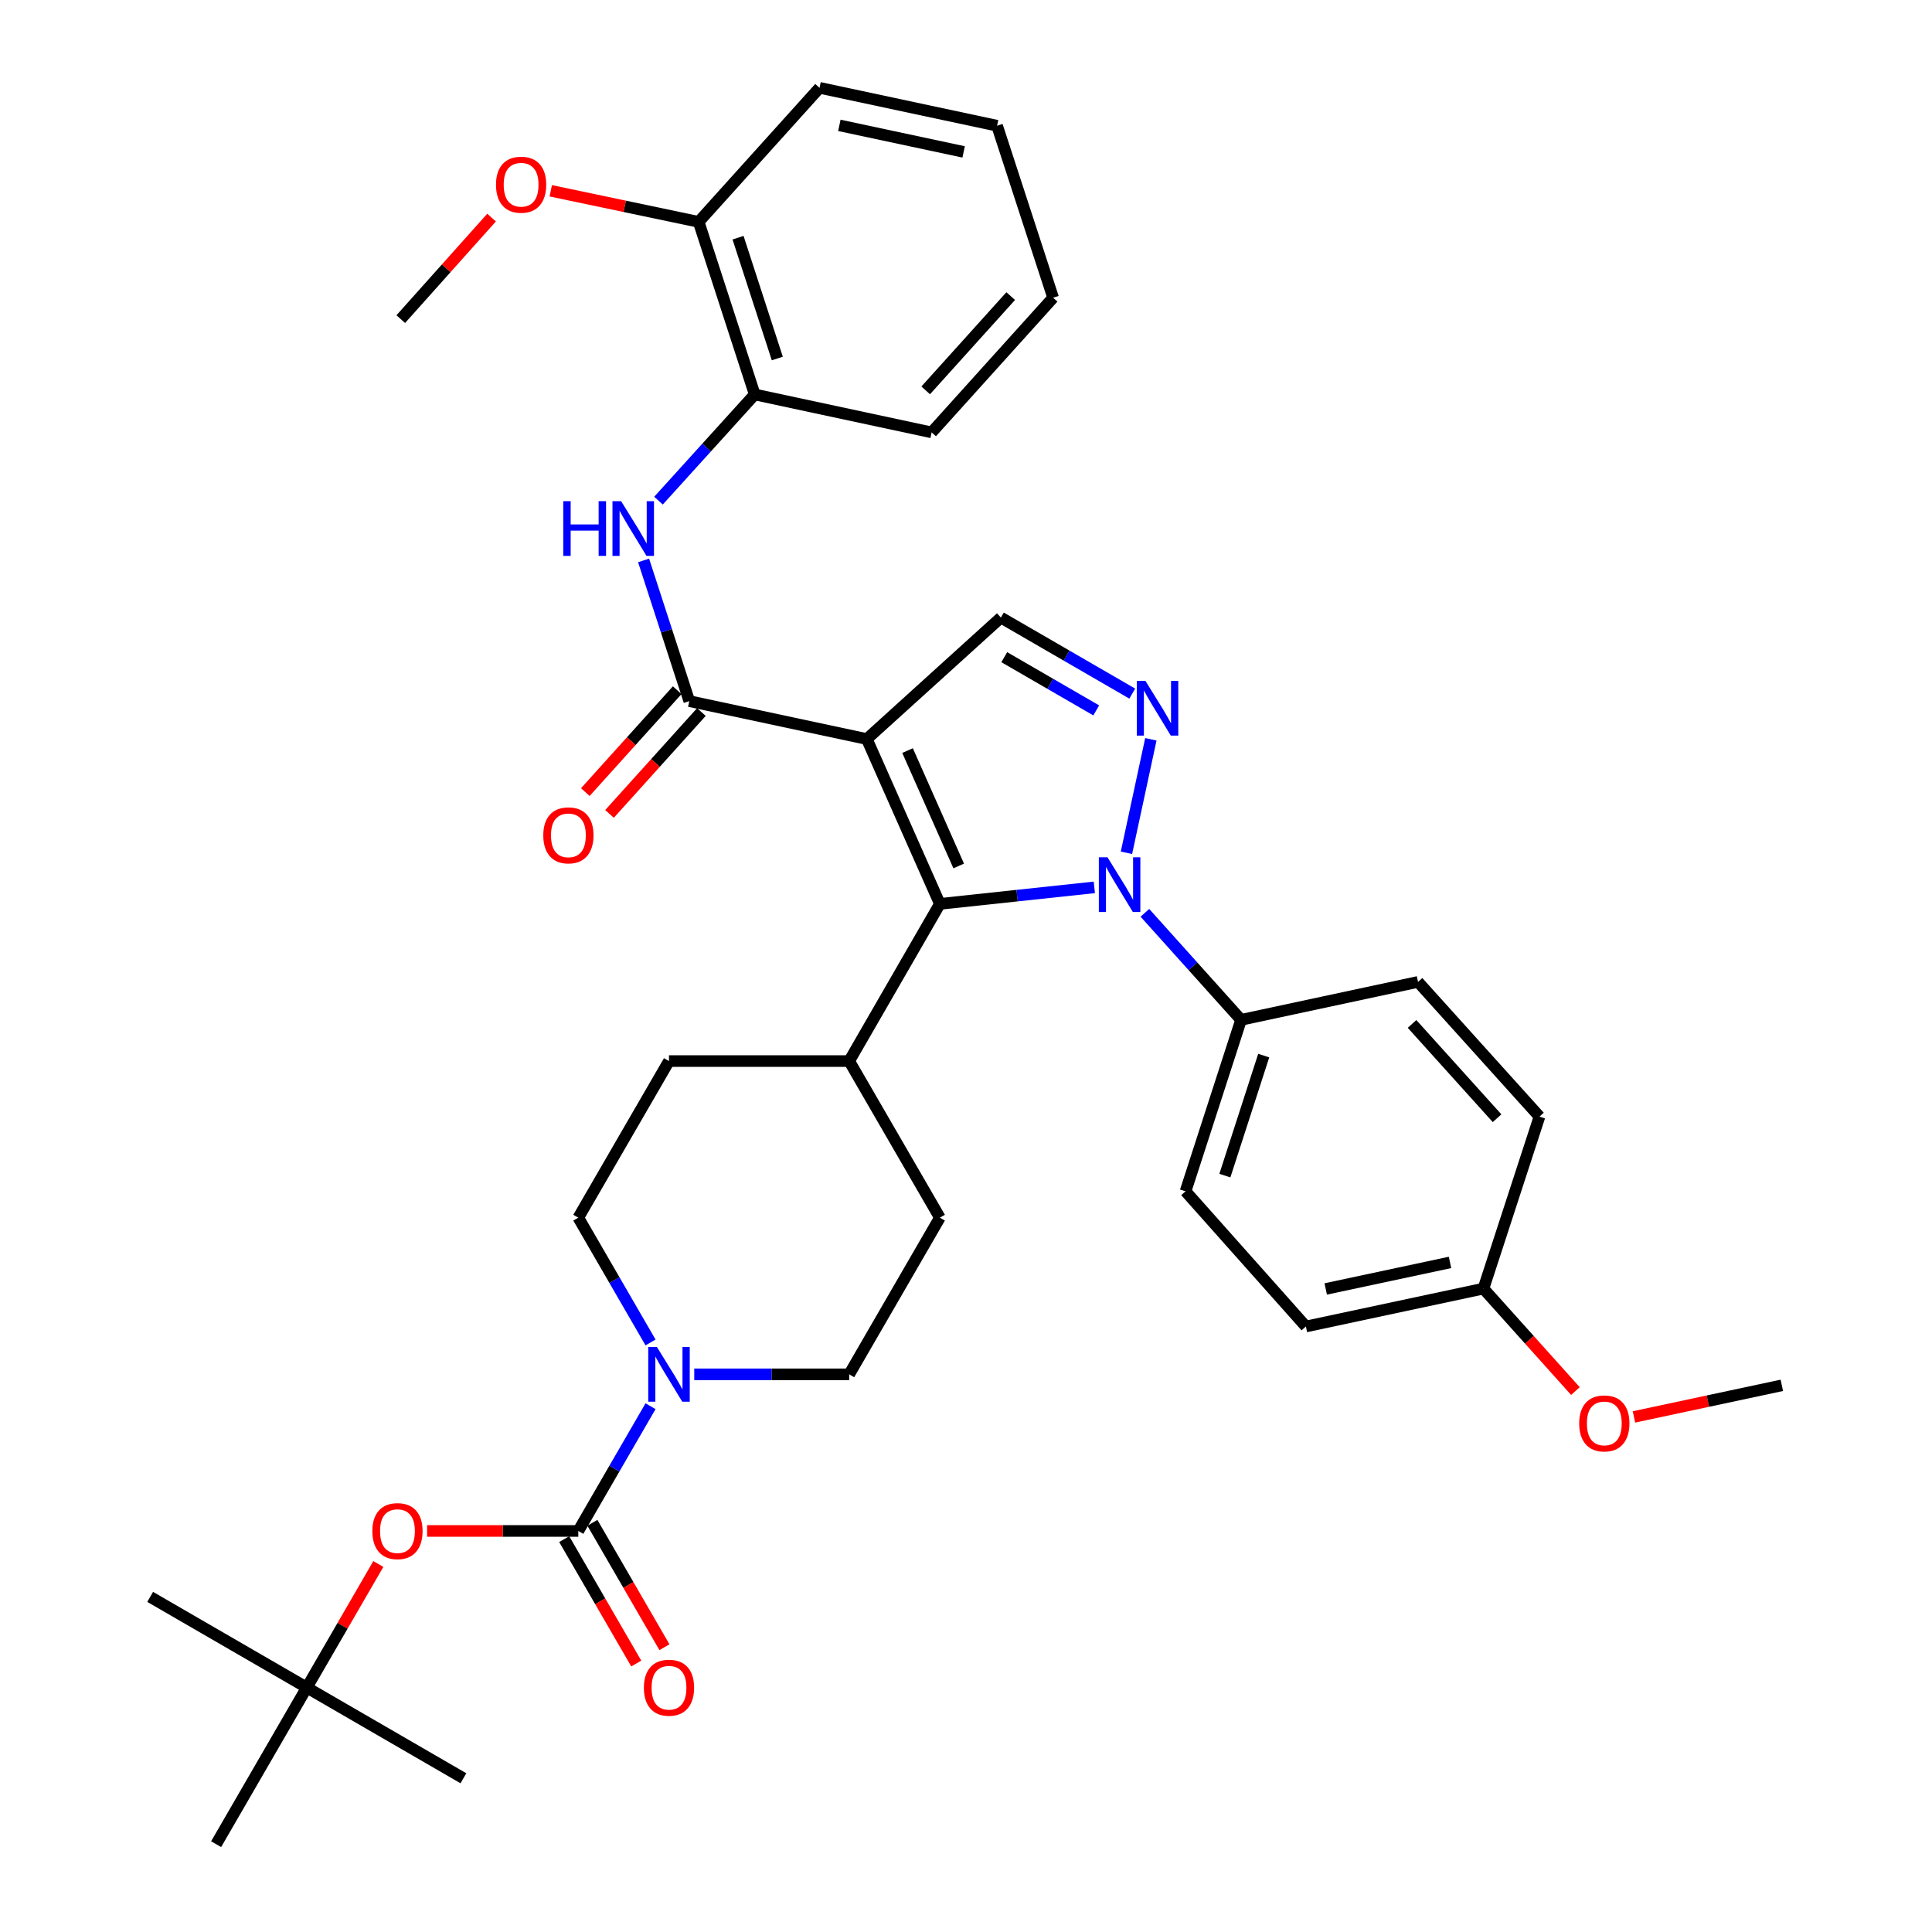 <?xml version='1.0' encoding='iso-8859-1'?>
<svg version='1.1' baseProfile='full'
              xmlns='http://www.w3.org/2000/svg'
                      xmlns:rdkit='http://www.rdkit.org/xml'
                      xmlns:xlink='http://www.w3.org/1999/xlink'
                  xml:space='preserve'
width='1000px' height='1000px' viewBox='0 0 1000 1000'>
<!-- END OF HEADER -->
<rect style='opacity:1.0;fill:#FFFFFF;stroke:none' width='1000' height='1000' x='0' y='0'> </rect>
<path class='bond-1' d='M 448.665,382.53 L 486.473,467.85' style='fill:none;fill-rule:evenodd;stroke:#000000;stroke-width:6px;stroke-linecap:butt;stroke-linejoin:miter;stroke-opacity:1' />
<path class='bond-1' d='M 469.753,388.497 L 496.218,448.221' style='fill:none;fill-rule:evenodd;stroke:#000000;stroke-width:6px;stroke-linecap:butt;stroke-linejoin:miter;stroke-opacity:1' />
<path class='bond-3' d='M 448.665,382.53 L 356.778,362.895' style='fill:none;fill-rule:evenodd;stroke:#000000;stroke-width:6px;stroke-linecap:butt;stroke-linejoin:miter;stroke-opacity:1' />
<path class='bond-5' d='M 448.665,382.53 L 518.051,319.654' style='fill:none;fill-rule:evenodd;stroke:#000000;stroke-width:6px;stroke-linecap:butt;stroke-linejoin:miter;stroke-opacity:1' />
<path class='bond-0' d='M 566.424,459.301 L 526.449,463.575' style='fill:none;fill-rule:evenodd;stroke:#0000FF;stroke-width:6px;stroke-linecap:butt;stroke-linejoin:miter;stroke-opacity:1' />
<path class='bond-0' d='M 526.449,463.575 L 486.473,467.85' style='fill:none;fill-rule:evenodd;stroke:#000000;stroke-width:6px;stroke-linecap:butt;stroke-linejoin:miter;stroke-opacity:1' />
<path class='bond-9' d='M 592.595,472.472 L 617.482,500.17' style='fill:none;fill-rule:evenodd;stroke:#0000FF;stroke-width:6px;stroke-linecap:butt;stroke-linejoin:miter;stroke-opacity:1' />
<path class='bond-9' d='M 617.482,500.17 L 642.369,527.869' style='fill:none;fill-rule:evenodd;stroke:#000000;stroke-width:6px;stroke-linecap:butt;stroke-linejoin:miter;stroke-opacity:1' />
<path class='bond-36' d='M 583.05,441.407 L 595.682,382.659' style='fill:none;fill-rule:evenodd;stroke:#0000FF;stroke-width:6px;stroke-linecap:butt;stroke-linejoin:miter;stroke-opacity:1' />
<path class='bond-11' d='M 486.473,467.85 L 439.541,549.208' style='fill:none;fill-rule:evenodd;stroke:#000000;stroke-width:6px;stroke-linecap:butt;stroke-linejoin:miter;stroke-opacity:1' />
<path class='bond-2' d='M 586.055,359.014 L 552.053,339.334' style='fill:none;fill-rule:evenodd;stroke:#0000FF;stroke-width:6px;stroke-linecap:butt;stroke-linejoin:miter;stroke-opacity:1' />
<path class='bond-2' d='M 552.053,339.334 L 518.051,319.654' style='fill:none;fill-rule:evenodd;stroke:#000000;stroke-width:6px;stroke-linecap:butt;stroke-linejoin:miter;stroke-opacity:1' />
<path class='bond-2' d='M 567.408,367.704 L 543.607,353.928' style='fill:none;fill-rule:evenodd;stroke:#0000FF;stroke-width:6px;stroke-linecap:butt;stroke-linejoin:miter;stroke-opacity:1' />
<path class='bond-2' d='M 543.607,353.928 L 519.805,340.152' style='fill:none;fill-rule:evenodd;stroke:#000000;stroke-width:6px;stroke-linecap:butt;stroke-linejoin:miter;stroke-opacity:1' />
<path class='bond-7' d='M 356.778,362.895 L 344.949,326.485' style='fill:none;fill-rule:evenodd;stroke:#000000;stroke-width:6px;stroke-linecap:butt;stroke-linejoin:miter;stroke-opacity:1' />
<path class='bond-7' d='M 344.949,326.485 L 333.12,290.074' style='fill:none;fill-rule:evenodd;stroke:#0000FF;stroke-width:6px;stroke-linecap:butt;stroke-linejoin:miter;stroke-opacity:1' />
<path class='bond-13' d='M 350.517,357.249 L 326.739,383.619' style='fill:none;fill-rule:evenodd;stroke:#000000;stroke-width:6px;stroke-linecap:butt;stroke-linejoin:miter;stroke-opacity:1' />
<path class='bond-13' d='M 326.739,383.619 L 302.961,409.989' style='fill:none;fill-rule:evenodd;stroke:#FF0000;stroke-width:6px;stroke-linecap:butt;stroke-linejoin:miter;stroke-opacity:1' />
<path class='bond-13' d='M 363.04,368.541 L 339.261,394.911' style='fill:none;fill-rule:evenodd;stroke:#000000;stroke-width:6px;stroke-linecap:butt;stroke-linejoin:miter;stroke-opacity:1' />
<path class='bond-13' d='M 339.261,394.911 L 315.483,421.281' style='fill:none;fill-rule:evenodd;stroke:#FF0000;stroke-width:6px;stroke-linecap:butt;stroke-linejoin:miter;stroke-opacity:1' />
<path class='bond-4' d='M 299.327,792.42 L 318.02,760.137' style='fill:none;fill-rule:evenodd;stroke:#000000;stroke-width:6px;stroke-linecap:butt;stroke-linejoin:miter;stroke-opacity:1' />
<path class='bond-4' d='M 318.02,760.137 L 336.713,727.854' style='fill:none;fill-rule:evenodd;stroke:#0000FF;stroke-width:6px;stroke-linecap:butt;stroke-linejoin:miter;stroke-opacity:1' />
<path class='bond-8' d='M 299.327,792.42 L 260.196,792.42' style='fill:none;fill-rule:evenodd;stroke:#000000;stroke-width:6px;stroke-linecap:butt;stroke-linejoin:miter;stroke-opacity:1' />
<path class='bond-8' d='M 260.196,792.42 L 221.065,792.42' style='fill:none;fill-rule:evenodd;stroke:#FF0000;stroke-width:6px;stroke-linecap:butt;stroke-linejoin:miter;stroke-opacity:1' />
<path class='bond-12' d='M 292.031,796.645 L 310.677,828.843' style='fill:none;fill-rule:evenodd;stroke:#000000;stroke-width:6px;stroke-linecap:butt;stroke-linejoin:miter;stroke-opacity:1' />
<path class='bond-12' d='M 310.677,828.843 L 329.323,861.041' style='fill:none;fill-rule:evenodd;stroke:#FF0000;stroke-width:6px;stroke-linecap:butt;stroke-linejoin:miter;stroke-opacity:1' />
<path class='bond-12' d='M 306.622,788.195 L 325.269,820.393' style='fill:none;fill-rule:evenodd;stroke:#000000;stroke-width:6px;stroke-linecap:butt;stroke-linejoin:miter;stroke-opacity:1' />
<path class='bond-12' d='M 325.269,820.393 L 343.915,852.591' style='fill:none;fill-rule:evenodd;stroke:#FF0000;stroke-width:6px;stroke-linecap:butt;stroke-linejoin:miter;stroke-opacity:1' />
<path class='bond-6' d='M 359.34,711.352 L 399.441,711.352' style='fill:none;fill-rule:evenodd;stroke:#0000FF;stroke-width:6px;stroke-linecap:butt;stroke-linejoin:miter;stroke-opacity:1' />
<path class='bond-6' d='M 399.441,711.352 L 439.541,711.352' style='fill:none;fill-rule:evenodd;stroke:#000000;stroke-width:6px;stroke-linecap:butt;stroke-linejoin:miter;stroke-opacity:1' />
<path class='bond-37' d='M 336.715,694.85 L 318.021,662.558' style='fill:none;fill-rule:evenodd;stroke:#0000FF;stroke-width:6px;stroke-linecap:butt;stroke-linejoin:miter;stroke-opacity:1' />
<path class='bond-37' d='M 318.021,662.558 L 299.327,630.266' style='fill:none;fill-rule:evenodd;stroke:#000000;stroke-width:6px;stroke-linecap:butt;stroke-linejoin:miter;stroke-opacity:1' />
<path class='bond-10' d='M 340.839,259.13 L 365.74,231.65' style='fill:none;fill-rule:evenodd;stroke:#0000FF;stroke-width:6px;stroke-linecap:butt;stroke-linejoin:miter;stroke-opacity:1' />
<path class='bond-10' d='M 365.74,231.65 L 390.642,204.17' style='fill:none;fill-rule:evenodd;stroke:#000000;stroke-width:6px;stroke-linecap:butt;stroke-linejoin:miter;stroke-opacity:1' />
<path class='bond-16' d='M 195.824,809.522 L 177.309,841.5' style='fill:none;fill-rule:evenodd;stroke:#FF0000;stroke-width:6px;stroke-linecap:butt;stroke-linejoin:miter;stroke-opacity:1' />
<path class='bond-16' d='M 177.309,841.5 L 158.793,873.478' style='fill:none;fill-rule:evenodd;stroke:#000000;stroke-width:6px;stroke-linecap:butt;stroke-linejoin:miter;stroke-opacity:1' />
<path class='bond-20' d='M 642.369,527.869 L 613.639,616.618' style='fill:none;fill-rule:evenodd;stroke:#000000;stroke-width:6px;stroke-linecap:butt;stroke-linejoin:miter;stroke-opacity:1' />
<path class='bond-20' d='M 654.102,546.374 L 633.99,608.499' style='fill:none;fill-rule:evenodd;stroke:#000000;stroke-width:6px;stroke-linecap:butt;stroke-linejoin:miter;stroke-opacity:1' />
<path class='bond-21' d='M 642.369,527.869 L 733.966,508.234' style='fill:none;fill-rule:evenodd;stroke:#000000;stroke-width:6px;stroke-linecap:butt;stroke-linejoin:miter;stroke-opacity:1' />
<path class='bond-17' d='M 390.642,204.17 L 361.621,114.841' style='fill:none;fill-rule:evenodd;stroke:#000000;stroke-width:6px;stroke-linecap:butt;stroke-linejoin:miter;stroke-opacity:1' />
<path class='bond-17' d='M 402.326,185.561 L 382.011,123.03' style='fill:none;fill-rule:evenodd;stroke:#000000;stroke-width:6px;stroke-linecap:butt;stroke-linejoin:miter;stroke-opacity:1' />
<path class='bond-27' d='M 390.642,204.17 L 482.22,223.805' style='fill:none;fill-rule:evenodd;stroke:#000000;stroke-width:6px;stroke-linecap:butt;stroke-linejoin:miter;stroke-opacity:1' />
<path class='bond-18' d='M 439.541,549.208 L 346.268,549.208' style='fill:none;fill-rule:evenodd;stroke:#000000;stroke-width:6px;stroke-linecap:butt;stroke-linejoin:miter;stroke-opacity:1' />
<path class='bond-19' d='M 439.541,549.208 L 486.473,630.266' style='fill:none;fill-rule:evenodd;stroke:#000000;stroke-width:6px;stroke-linecap:butt;stroke-linejoin:miter;stroke-opacity:1' />
<path class='bond-14' d='M 439.541,711.352 L 486.473,630.266' style='fill:none;fill-rule:evenodd;stroke:#000000;stroke-width:6px;stroke-linecap:butt;stroke-linejoin:miter;stroke-opacity:1' />
<path class='bond-15' d='M 299.327,630.266 L 346.268,549.208' style='fill:none;fill-rule:evenodd;stroke:#000000;stroke-width:6px;stroke-linecap:butt;stroke-linejoin:miter;stroke-opacity:1' />
<path class='bond-28' d='M 158.793,873.478 L 77.726,826.546' style='fill:none;fill-rule:evenodd;stroke:#000000;stroke-width:6px;stroke-linecap:butt;stroke-linejoin:miter;stroke-opacity:1' />
<path class='bond-29' d='M 158.793,873.478 L 111.862,954.545' style='fill:none;fill-rule:evenodd;stroke:#000000;stroke-width:6px;stroke-linecap:butt;stroke-linejoin:miter;stroke-opacity:1' />
<path class='bond-30' d='M 158.793,873.478 L 239.861,920.429' style='fill:none;fill-rule:evenodd;stroke:#000000;stroke-width:6px;stroke-linecap:butt;stroke-linejoin:miter;stroke-opacity:1' />
<path class='bond-25' d='M 361.621,114.841 L 323.347,106.796' style='fill:none;fill-rule:evenodd;stroke:#000000;stroke-width:6px;stroke-linecap:butt;stroke-linejoin:miter;stroke-opacity:1' />
<path class='bond-25' d='M 323.347,106.796 L 285.073,98.751' style='fill:none;fill-rule:evenodd;stroke:#FF0000;stroke-width:6px;stroke-linecap:butt;stroke-linejoin:miter;stroke-opacity:1' />
<path class='bond-31' d='M 361.621,114.841 L 424.188,45.455' style='fill:none;fill-rule:evenodd;stroke:#000000;stroke-width:6px;stroke-linecap:butt;stroke-linejoin:miter;stroke-opacity:1' />
<path class='bond-24' d='M 613.639,616.618 L 675.924,686.594' style='fill:none;fill-rule:evenodd;stroke:#000000;stroke-width:6px;stroke-linecap:butt;stroke-linejoin:miter;stroke-opacity:1' />
<path class='bond-23' d='M 733.966,508.234 L 796.832,577.957' style='fill:none;fill-rule:evenodd;stroke:#000000;stroke-width:6px;stroke-linecap:butt;stroke-linejoin:miter;stroke-opacity:1' />
<path class='bond-23' d='M 730.873,529.984 L 774.879,578.79' style='fill:none;fill-rule:evenodd;stroke:#000000;stroke-width:6px;stroke-linecap:butt;stroke-linejoin:miter;stroke-opacity:1' />
<path class='bond-22' d='M 767.83,666.978 L 796.832,577.957' style='fill:none;fill-rule:evenodd;stroke:#000000;stroke-width:6px;stroke-linecap:butt;stroke-linejoin:miter;stroke-opacity:1' />
<path class='bond-26' d='M 767.83,666.978 L 791.631,693.495' style='fill:none;fill-rule:evenodd;stroke:#000000;stroke-width:6px;stroke-linecap:butt;stroke-linejoin:miter;stroke-opacity:1' />
<path class='bond-26' d='M 791.631,693.495 L 815.432,720.012' style='fill:none;fill-rule:evenodd;stroke:#FF0000;stroke-width:6px;stroke-linecap:butt;stroke-linejoin:miter;stroke-opacity:1' />
<path class='bond-38' d='M 767.83,666.978 L 675.924,686.594' style='fill:none;fill-rule:evenodd;stroke:#000000;stroke-width:6px;stroke-linecap:butt;stroke-linejoin:miter;stroke-opacity:1' />
<path class='bond-38' d='M 750.524,653.43 L 686.19,667.161' style='fill:none;fill-rule:evenodd;stroke:#000000;stroke-width:6px;stroke-linecap:butt;stroke-linejoin:miter;stroke-opacity:1' />
<path class='bond-32' d='M 254.436,112.621 L 230.933,138.901' style='fill:none;fill-rule:evenodd;stroke:#FF0000;stroke-width:6px;stroke-linecap:butt;stroke-linejoin:miter;stroke-opacity:1' />
<path class='bond-32' d='M 230.933,138.901 L 207.43,165.182' style='fill:none;fill-rule:evenodd;stroke:#000000;stroke-width:6px;stroke-linecap:butt;stroke-linejoin:miter;stroke-opacity:1' />
<path class='bond-33' d='M 845.736,733.395 L 884.005,725.221' style='fill:none;fill-rule:evenodd;stroke:#FF0000;stroke-width:6px;stroke-linecap:butt;stroke-linejoin:miter;stroke-opacity:1' />
<path class='bond-33' d='M 884.005,725.221 L 922.274,717.048' style='fill:none;fill-rule:evenodd;stroke:#000000;stroke-width:6px;stroke-linecap:butt;stroke-linejoin:miter;stroke-opacity:1' />
<path class='bond-34' d='M 482.22,223.805 L 545.096,154.1' style='fill:none;fill-rule:evenodd;stroke:#000000;stroke-width:6px;stroke-linecap:butt;stroke-linejoin:miter;stroke-opacity:1' />
<path class='bond-34' d='M 479.131,202.055 L 523.144,153.262' style='fill:none;fill-rule:evenodd;stroke:#000000;stroke-width:6px;stroke-linecap:butt;stroke-linejoin:miter;stroke-opacity:1' />
<path class='bond-39' d='M 424.188,45.455 L 516.084,65.08' style='fill:none;fill-rule:evenodd;stroke:#000000;stroke-width:6px;stroke-linecap:butt;stroke-linejoin:miter;stroke-opacity:1' />
<path class='bond-39' d='M 434.451,64.888 L 498.778,78.626' style='fill:none;fill-rule:evenodd;stroke:#000000;stroke-width:6px;stroke-linecap:butt;stroke-linejoin:miter;stroke-opacity:1' />
<path class='bond-35' d='M 545.096,154.1 L 516.084,65.08' style='fill:none;fill-rule:evenodd;stroke:#000000;stroke-width:6px;stroke-linecap:butt;stroke-linejoin:miter;stroke-opacity:1' />
<path  class='atom-1' d='M 573.243 443.742
L 582.523 458.742
Q 583.443 460.222, 584.923 462.902
Q 586.403 465.582, 586.483 465.742
L 586.483 443.742
L 590.243 443.742
L 590.243 472.062
L 586.363 472.062
L 576.403 455.662
Q 575.243 453.742, 574.003 451.542
Q 572.803 449.342, 572.443 448.662
L 572.443 472.062
L 568.763 472.062
L 568.763 443.742
L 573.243 443.742
' fill='#0000FF'/>
<path  class='atom-3' d='M 592.878 352.426
L 602.158 367.426
Q 603.078 368.906, 604.558 371.586
Q 606.038 374.266, 606.118 374.426
L 606.118 352.426
L 609.878 352.426
L 609.878 380.746
L 605.998 380.746
L 596.038 364.346
Q 594.878 362.426, 593.638 360.226
Q 592.438 358.026, 592.078 357.346
L 592.078 380.746
L 588.398 380.746
L 588.398 352.426
L 592.878 352.426
' fill='#0000FF'/>
<path  class='atom-7' d='M 340.008 697.192
L 349.288 712.192
Q 350.208 713.672, 351.688 716.352
Q 353.168 719.032, 353.248 719.192
L 353.248 697.192
L 357.008 697.192
L 357.008 725.512
L 353.128 725.512
L 343.168 709.112
Q 342.008 707.192, 340.768 704.992
Q 339.568 702.792, 339.208 702.112
L 339.208 725.512
L 335.528 725.512
L 335.528 697.192
L 340.008 697.192
' fill='#0000FF'/>
<path  class='atom-8' d='M 291.537 259.406
L 295.377 259.406
L 295.377 271.446
L 309.857 271.446
L 309.857 259.406
L 313.697 259.406
L 313.697 287.726
L 309.857 287.726
L 309.857 274.646
L 295.377 274.646
L 295.377 287.726
L 291.537 287.726
L 291.537 259.406
' fill='#0000FF'/>
<path  class='atom-8' d='M 321.497 259.406
L 330.777 274.406
Q 331.697 275.886, 333.177 278.566
Q 334.657 281.246, 334.737 281.406
L 334.737 259.406
L 338.497 259.406
L 338.497 287.726
L 334.617 287.726
L 324.657 271.326
Q 323.497 269.406, 322.257 267.206
Q 321.057 265.006, 320.697 264.326
L 320.697 287.726
L 317.017 287.726
L 317.017 259.406
L 321.497 259.406
' fill='#0000FF'/>
<path  class='atom-9' d='M 192.725 792.5
Q 192.725 785.7, 196.085 781.9
Q 199.445 778.1, 205.725 778.1
Q 212.005 778.1, 215.365 781.9
Q 218.725 785.7, 218.725 792.5
Q 218.725 799.38, 215.325 803.3
Q 211.925 807.18, 205.725 807.18
Q 199.485 807.18, 196.085 803.3
Q 192.725 799.42, 192.725 792.5
M 205.725 803.98
Q 210.045 803.98, 212.365 801.1
Q 214.725 798.18, 214.725 792.5
Q 214.725 786.94, 212.365 784.14
Q 210.045 781.3, 205.725 781.3
Q 201.405 781.3, 199.045 784.1
Q 196.725 786.9, 196.725 792.5
Q 196.725 798.22, 199.045 801.1
Q 201.405 803.98, 205.725 803.98
' fill='#FF0000'/>
<path  class='atom-13' d='M 333.268 873.558
Q 333.268 866.758, 336.628 862.958
Q 339.988 859.158, 346.268 859.158
Q 352.548 859.158, 355.908 862.958
Q 359.268 866.758, 359.268 873.558
Q 359.268 880.438, 355.868 884.358
Q 352.468 888.238, 346.268 888.238
Q 340.028 888.238, 336.628 884.358
Q 333.268 880.478, 333.268 873.558
M 346.268 885.038
Q 350.588 885.038, 352.908 882.158
Q 355.268 879.238, 355.268 873.558
Q 355.268 867.998, 352.908 865.198
Q 350.588 862.358, 346.268 862.358
Q 341.948 862.358, 339.588 865.158
Q 337.268 867.958, 337.268 873.558
Q 337.268 879.278, 339.588 882.158
Q 341.948 885.038, 346.268 885.038
' fill='#FF0000'/>
<path  class='atom-14' d='M 281.203 432.371
Q 281.203 425.571, 284.563 421.771
Q 287.923 417.971, 294.203 417.971
Q 300.483 417.971, 303.843 421.771
Q 307.203 425.571, 307.203 432.371
Q 307.203 439.251, 303.803 443.171
Q 300.403 447.051, 294.203 447.051
Q 287.963 447.051, 284.563 443.171
Q 281.203 439.291, 281.203 432.371
M 294.203 443.851
Q 298.523 443.851, 300.843 440.971
Q 303.203 438.051, 303.203 432.371
Q 303.203 426.811, 300.843 424.011
Q 298.523 421.171, 294.203 421.171
Q 289.883 421.171, 287.523 423.971
Q 285.203 426.771, 285.203 432.371
Q 285.203 438.091, 287.523 440.971
Q 289.883 443.851, 294.203 443.851
' fill='#FF0000'/>
<path  class='atom-26' d='M 256.725 95.605
Q 256.725 88.805, 260.085 85.004
Q 263.445 81.204, 269.725 81.204
Q 276.005 81.204, 279.365 85.004
Q 282.725 88.805, 282.725 95.605
Q 282.725 102.485, 279.325 106.405
Q 275.925 110.285, 269.725 110.285
Q 263.485 110.285, 260.085 106.405
Q 256.725 102.525, 256.725 95.605
M 269.725 107.085
Q 274.045 107.085, 276.365 104.205
Q 278.725 101.285, 278.725 95.605
Q 278.725 90.044, 276.365 87.245
Q 274.045 84.404, 269.725 84.404
Q 265.405 84.404, 263.045 87.204
Q 260.725 90.004, 260.725 95.605
Q 260.725 101.325, 263.045 104.205
Q 265.405 107.085, 269.725 107.085
' fill='#FF0000'/>
<path  class='atom-27' d='M 817.387 736.753
Q 817.387 729.953, 820.747 726.153
Q 824.107 722.353, 830.387 722.353
Q 836.667 722.353, 840.027 726.153
Q 843.387 729.953, 843.387 736.753
Q 843.387 743.633, 839.987 747.553
Q 836.587 751.433, 830.387 751.433
Q 824.147 751.433, 820.747 747.553
Q 817.387 743.673, 817.387 736.753
M 830.387 748.233
Q 834.707 748.233, 837.027 745.353
Q 839.387 742.433, 839.387 736.753
Q 839.387 731.193, 837.027 728.393
Q 834.707 725.553, 830.387 725.553
Q 826.067 725.553, 823.707 728.353
Q 821.387 731.153, 821.387 736.753
Q 821.387 742.473, 823.707 745.353
Q 826.067 748.233, 830.387 748.233
' fill='#FF0000'/>
</svg>
